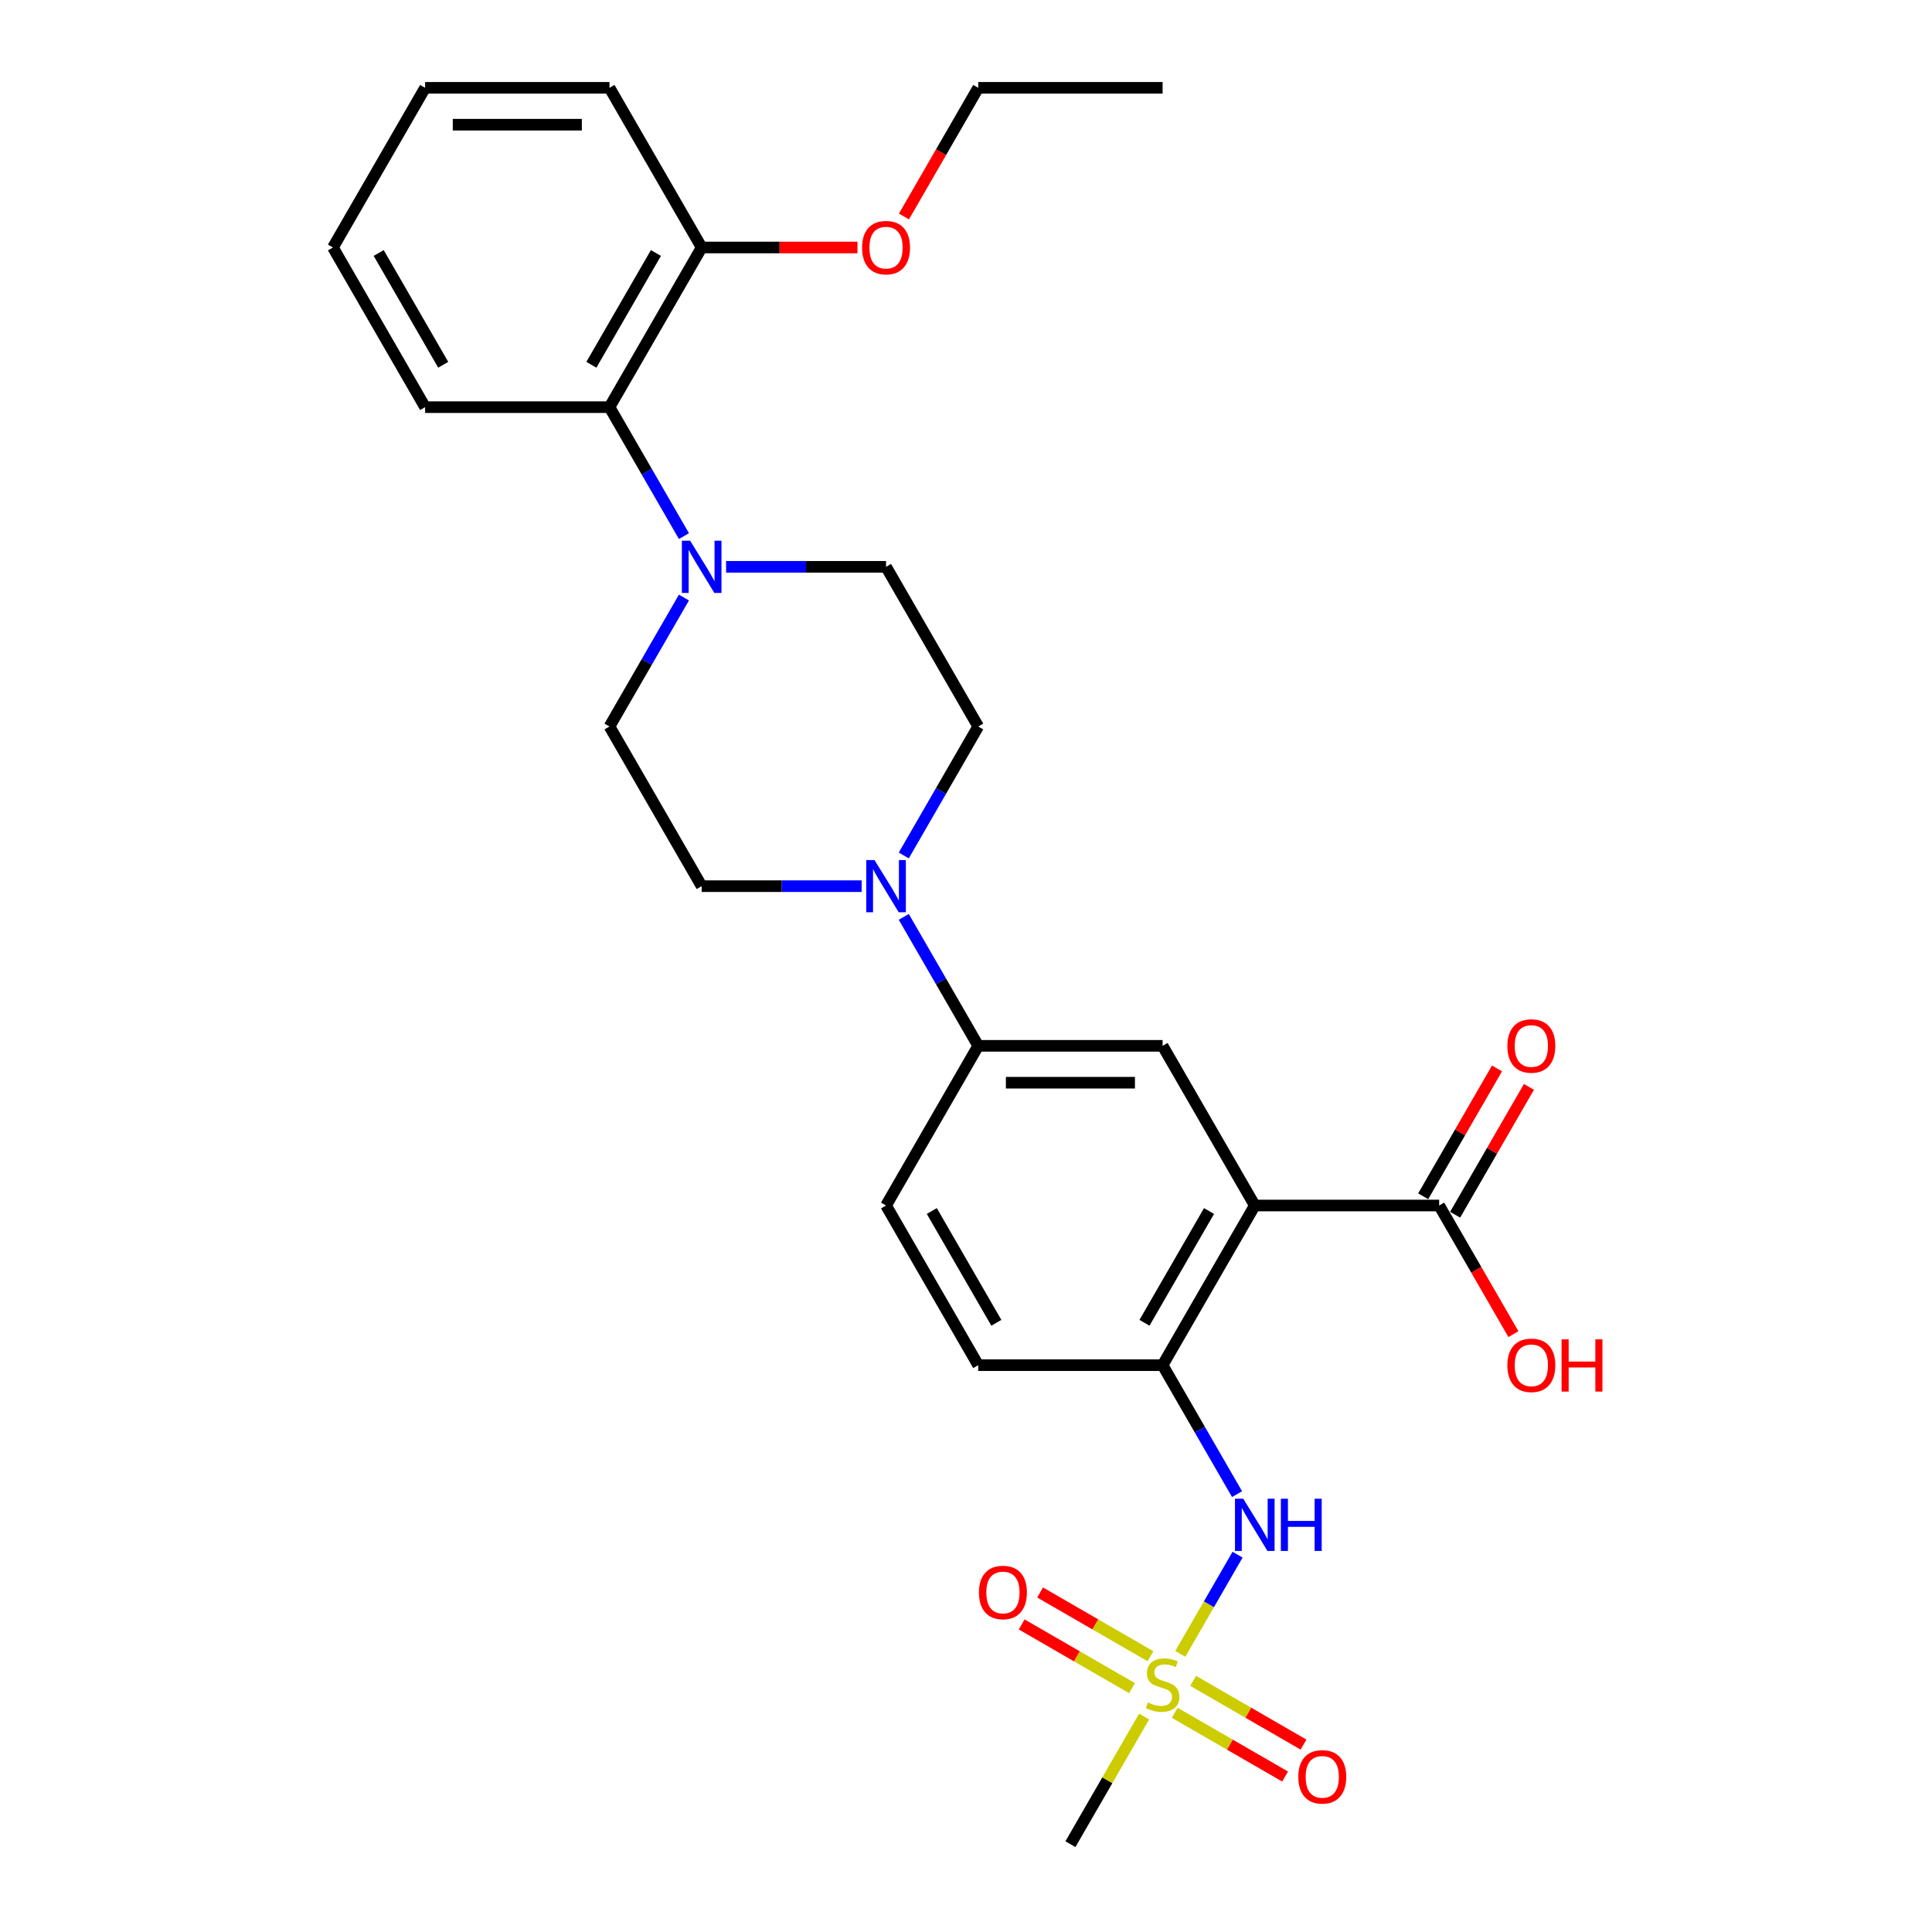 <?xml version='1.0' encoding='iso-8859-1'?>
<svg version='1.1' baseProfile='full'
              xmlns='http://www.w3.org/2000/svg'
                      xmlns:rdkit='http://www.rdkit.org/xml'
                      xmlns:xlink='http://www.w3.org/1999/xlink'
                  xml:space='preserve'
width='1000px' height='1000px' viewBox='0 0 1000 1000'>
<!-- END OF HEADER -->
<rect style='opacity:1.0;fill:#FFFFFF;stroke:none' width='1000' height='1000' x='0' y='0'> </rect>
<path class='bond-4' d='M 610.917,856.04 L 625.739,830.369' style='fill:none;fill-rule:evenodd;stroke:#CCCC00;stroke-width:6px;stroke-linecap:butt;stroke-linejoin:miter;stroke-opacity:1' />
<path class='bond-4' d='M 625.739,830.369 L 640.56,804.697' style='fill:none;fill-rule:evenodd;stroke:#0000FF;stroke-width:6px;stroke-linecap:butt;stroke-linejoin:miter;stroke-opacity:1' />
<path class='bond-9' d='M 595.481,857.256 L 566.92,840.767' style='fill:none;fill-rule:evenodd;stroke:#CCCC00;stroke-width:6px;stroke-linecap:butt;stroke-linejoin:miter;stroke-opacity:1' />
<path class='bond-9' d='M 566.92,840.767 L 538.359,824.277' style='fill:none;fill-rule:evenodd;stroke:#FF0000;stroke-width:6px;stroke-linecap:butt;stroke-linejoin:miter;stroke-opacity:1' />
<path class='bond-9' d='M 585.938,873.785 L 557.377,857.296' style='fill:none;fill-rule:evenodd;stroke:#CCCC00;stroke-width:6px;stroke-linecap:butt;stroke-linejoin:miter;stroke-opacity:1' />
<path class='bond-9' d='M 557.377,857.296 L 528.816,840.806' style='fill:none;fill-rule:evenodd;stroke:#FF0000;stroke-width:6px;stroke-linecap:butt;stroke-linejoin:miter;stroke-opacity:1' />
<path class='bond-10' d='M 608.039,886.545 L 636.6,903.035' style='fill:none;fill-rule:evenodd;stroke:#CCCC00;stroke-width:6px;stroke-linecap:butt;stroke-linejoin:miter;stroke-opacity:1' />
<path class='bond-10' d='M 636.6,903.035 L 665.161,919.524' style='fill:none;fill-rule:evenodd;stroke:#FF0000;stroke-width:6px;stroke-linecap:butt;stroke-linejoin:miter;stroke-opacity:1' />
<path class='bond-10' d='M 617.582,870.017 L 646.143,886.506' style='fill:none;fill-rule:evenodd;stroke:#CCCC00;stroke-width:6px;stroke-linecap:butt;stroke-linejoin:miter;stroke-opacity:1' />
<path class='bond-10' d='M 646.143,886.506 L 674.703,902.995' style='fill:none;fill-rule:evenodd;stroke:#FF0000;stroke-width:6px;stroke-linecap:butt;stroke-linejoin:miter;stroke-opacity:1' />
<path class='bond-19' d='M 592.184,888.487 L 573.115,921.516' style='fill:none;fill-rule:evenodd;stroke:#CCCC00;stroke-width:6px;stroke-linecap:butt;stroke-linejoin:miter;stroke-opacity:1' />
<path class='bond-19' d='M 573.115,921.516 L 554.045,954.545' style='fill:none;fill-rule:evenodd;stroke:#000000;stroke-width:6px;stroke-linecap:butt;stroke-linejoin:miter;stroke-opacity:1' />
<path class='bond-0' d='M 649.475,623.967 L 601.76,706.612' style='fill:none;fill-rule:evenodd;stroke:#000000;stroke-width:6px;stroke-linecap:butt;stroke-linejoin:miter;stroke-opacity:1' />
<path class='bond-0' d='M 625.789,626.821 L 592.388,684.672' style='fill:none;fill-rule:evenodd;stroke:#000000;stroke-width:6px;stroke-linecap:butt;stroke-linejoin:miter;stroke-opacity:1' />
<path class='bond-5' d='M 649.475,623.967 L 601.76,541.322' style='fill:none;fill-rule:evenodd;stroke:#000000;stroke-width:6px;stroke-linecap:butt;stroke-linejoin:miter;stroke-opacity:1' />
<path class='bond-6' d='M 649.475,623.967 L 744.905,623.967' style='fill:none;fill-rule:evenodd;stroke:#000000;stroke-width:6px;stroke-linecap:butt;stroke-linejoin:miter;stroke-opacity:1' />
<path class='bond-1' d='M 601.76,706.612 L 621.028,739.985' style='fill:none;fill-rule:evenodd;stroke:#000000;stroke-width:6px;stroke-linecap:butt;stroke-linejoin:miter;stroke-opacity:1' />
<path class='bond-1' d='M 621.028,739.985 L 640.296,773.358' style='fill:none;fill-rule:evenodd;stroke:#0000FF;stroke-width:6px;stroke-linecap:butt;stroke-linejoin:miter;stroke-opacity:1' />
<path class='bond-15' d='M 601.76,706.612 L 506.33,706.612' style='fill:none;fill-rule:evenodd;stroke:#000000;stroke-width:6px;stroke-linecap:butt;stroke-linejoin:miter;stroke-opacity:1' />
<path class='bond-2' d='M 354.006,309.287 L 334.739,342.66' style='fill:none;fill-rule:evenodd;stroke:#0000FF;stroke-width:6px;stroke-linecap:butt;stroke-linejoin:miter;stroke-opacity:1' />
<path class='bond-2' d='M 334.739,342.66 L 315.471,376.033' style='fill:none;fill-rule:evenodd;stroke:#000000;stroke-width:6px;stroke-linecap:butt;stroke-linejoin:miter;stroke-opacity:1' />
<path class='bond-8' d='M 354.006,277.49 L 334.739,244.117' style='fill:none;fill-rule:evenodd;stroke:#0000FF;stroke-width:6px;stroke-linecap:butt;stroke-linejoin:miter;stroke-opacity:1' />
<path class='bond-8' d='M 334.739,244.117 L 315.471,210.744' style='fill:none;fill-rule:evenodd;stroke:#000000;stroke-width:6px;stroke-linecap:butt;stroke-linejoin:miter;stroke-opacity:1' />
<path class='bond-29' d='M 375.82,293.388 L 417.218,293.388' style='fill:none;fill-rule:evenodd;stroke:#0000FF;stroke-width:6px;stroke-linecap:butt;stroke-linejoin:miter;stroke-opacity:1' />
<path class='bond-29' d='M 417.218,293.388 L 458.615,293.388' style='fill:none;fill-rule:evenodd;stroke:#000000;stroke-width:6px;stroke-linecap:butt;stroke-linejoin:miter;stroke-opacity:1' />
<path class='bond-3' d='M 467.794,474.576 L 487.062,507.949' style='fill:none;fill-rule:evenodd;stroke:#0000FF;stroke-width:6px;stroke-linecap:butt;stroke-linejoin:miter;stroke-opacity:1' />
<path class='bond-3' d='M 487.062,507.949 L 506.33,541.322' style='fill:none;fill-rule:evenodd;stroke:#000000;stroke-width:6px;stroke-linecap:butt;stroke-linejoin:miter;stroke-opacity:1' />
<path class='bond-13' d='M 467.794,442.779 L 487.062,409.406' style='fill:none;fill-rule:evenodd;stroke:#0000FF;stroke-width:6px;stroke-linecap:butt;stroke-linejoin:miter;stroke-opacity:1' />
<path class='bond-13' d='M 487.062,409.406 L 506.33,376.033' style='fill:none;fill-rule:evenodd;stroke:#000000;stroke-width:6px;stroke-linecap:butt;stroke-linejoin:miter;stroke-opacity:1' />
<path class='bond-14' d='M 445.98,458.678 L 404.583,458.678' style='fill:none;fill-rule:evenodd;stroke:#0000FF;stroke-width:6px;stroke-linecap:butt;stroke-linejoin:miter;stroke-opacity:1' />
<path class='bond-14' d='M 404.583,458.678 L 363.185,458.678' style='fill:none;fill-rule:evenodd;stroke:#000000;stroke-width:6px;stroke-linecap:butt;stroke-linejoin:miter;stroke-opacity:1' />
<path class='bond-28' d='M 601.76,541.322 L 506.33,541.322' style='fill:none;fill-rule:evenodd;stroke:#000000;stroke-width:6px;stroke-linecap:butt;stroke-linejoin:miter;stroke-opacity:1' />
<path class='bond-28' d='M 587.446,560.408 L 520.645,560.408' style='fill:none;fill-rule:evenodd;stroke:#000000;stroke-width:6px;stroke-linecap:butt;stroke-linejoin:miter;stroke-opacity:1' />
<path class='bond-16' d='M 753.169,628.738 L 772.272,595.652' style='fill:none;fill-rule:evenodd;stroke:#000000;stroke-width:6px;stroke-linecap:butt;stroke-linejoin:miter;stroke-opacity:1' />
<path class='bond-16' d='M 772.272,595.652 L 791.374,562.565' style='fill:none;fill-rule:evenodd;stroke:#FF0000;stroke-width:6px;stroke-linecap:butt;stroke-linejoin:miter;stroke-opacity:1' />
<path class='bond-16' d='M 736.64,619.195 L 755.743,586.109' style='fill:none;fill-rule:evenodd;stroke:#000000;stroke-width:6px;stroke-linecap:butt;stroke-linejoin:miter;stroke-opacity:1' />
<path class='bond-16' d='M 755.743,586.109 L 774.845,553.022' style='fill:none;fill-rule:evenodd;stroke:#FF0000;stroke-width:6px;stroke-linecap:butt;stroke-linejoin:miter;stroke-opacity:1' />
<path class='bond-20' d='M 744.905,623.967 L 764.129,657.264' style='fill:none;fill-rule:evenodd;stroke:#000000;stroke-width:6px;stroke-linecap:butt;stroke-linejoin:miter;stroke-opacity:1' />
<path class='bond-20' d='M 764.129,657.264 L 783.352,690.56' style='fill:none;fill-rule:evenodd;stroke:#FF0000;stroke-width:6px;stroke-linecap:butt;stroke-linejoin:miter;stroke-opacity:1' />
<path class='bond-7' d='M 506.33,541.322 L 458.615,623.967' style='fill:none;fill-rule:evenodd;stroke:#000000;stroke-width:6px;stroke-linecap:butt;stroke-linejoin:miter;stroke-opacity:1' />
<path class='bond-17' d='M 315.471,210.744 L 363.185,128.099' style='fill:none;fill-rule:evenodd;stroke:#000000;stroke-width:6px;stroke-linecap:butt;stroke-linejoin:miter;stroke-opacity:1' />
<path class='bond-17' d='M 306.099,188.804 L 339.499,130.953' style='fill:none;fill-rule:evenodd;stroke:#000000;stroke-width:6px;stroke-linecap:butt;stroke-linejoin:miter;stroke-opacity:1' />
<path class='bond-22' d='M 315.471,210.744 L 220.041,210.744' style='fill:none;fill-rule:evenodd;stroke:#000000;stroke-width:6px;stroke-linecap:butt;stroke-linejoin:miter;stroke-opacity:1' />
<path class='bond-11' d='M 315.471,376.033 L 363.185,458.678' style='fill:none;fill-rule:evenodd;stroke:#000000;stroke-width:6px;stroke-linecap:butt;stroke-linejoin:miter;stroke-opacity:1' />
<path class='bond-12' d='M 458.615,293.388 L 506.33,376.033' style='fill:none;fill-rule:evenodd;stroke:#000000;stroke-width:6px;stroke-linecap:butt;stroke-linejoin:miter;stroke-opacity:1' />
<path class='bond-18' d='M 506.33,706.612 L 458.615,623.967' style='fill:none;fill-rule:evenodd;stroke:#000000;stroke-width:6px;stroke-linecap:butt;stroke-linejoin:miter;stroke-opacity:1' />
<path class='bond-18' d='M 515.702,684.672 L 482.301,626.821' style='fill:none;fill-rule:evenodd;stroke:#000000;stroke-width:6px;stroke-linecap:butt;stroke-linejoin:miter;stroke-opacity:1' />
<path class='bond-21' d='M 363.185,128.099 L 403.505,128.099' style='fill:none;fill-rule:evenodd;stroke:#000000;stroke-width:6px;stroke-linecap:butt;stroke-linejoin:miter;stroke-opacity:1' />
<path class='bond-21' d='M 403.505,128.099 L 443.824,128.099' style='fill:none;fill-rule:evenodd;stroke:#FF0000;stroke-width:6px;stroke-linecap:butt;stroke-linejoin:miter;stroke-opacity:1' />
<path class='bond-23' d='M 363.185,128.099 L 315.471,45.455' style='fill:none;fill-rule:evenodd;stroke:#000000;stroke-width:6px;stroke-linecap:butt;stroke-linejoin:miter;stroke-opacity:1' />
<path class='bond-24' d='M 467.882,112.048 L 487.106,78.751' style='fill:none;fill-rule:evenodd;stroke:#FF0000;stroke-width:6px;stroke-linecap:butt;stroke-linejoin:miter;stroke-opacity:1' />
<path class='bond-24' d='M 487.106,78.751 L 506.33,45.455' style='fill:none;fill-rule:evenodd;stroke:#000000;stroke-width:6px;stroke-linecap:butt;stroke-linejoin:miter;stroke-opacity:1' />
<path class='bond-26' d='M 220.041,210.744 L 172.326,128.099' style='fill:none;fill-rule:evenodd;stroke:#000000;stroke-width:6px;stroke-linecap:butt;stroke-linejoin:miter;stroke-opacity:1' />
<path class='bond-26' d='M 229.412,188.804 L 196.012,130.953' style='fill:none;fill-rule:evenodd;stroke:#000000;stroke-width:6px;stroke-linecap:butt;stroke-linejoin:miter;stroke-opacity:1' />
<path class='bond-30' d='M 315.471,45.455 L 220.041,45.455' style='fill:none;fill-rule:evenodd;stroke:#000000;stroke-width:6px;stroke-linecap:butt;stroke-linejoin:miter;stroke-opacity:1' />
<path class='bond-30' d='M 301.156,64.54 L 234.355,64.54' style='fill:none;fill-rule:evenodd;stroke:#000000;stroke-width:6px;stroke-linecap:butt;stroke-linejoin:miter;stroke-opacity:1' />
<path class='bond-25' d='M 506.33,45.455 L 601.76,45.455' style='fill:none;fill-rule:evenodd;stroke:#000000;stroke-width:6px;stroke-linecap:butt;stroke-linejoin:miter;stroke-opacity:1' />
<path class='bond-27' d='M 172.326,128.099 L 220.041,45.455' style='fill:none;fill-rule:evenodd;stroke:#000000;stroke-width:6px;stroke-linecap:butt;stroke-linejoin:miter;stroke-opacity:1' />
<path  class='atom-0' d='M 594.126 881.177
Q 594.431 881.291, 595.691 881.826
Q 596.95 882.36, 598.325 882.703
Q 599.737 883.009, 601.111 883.009
Q 603.669 883.009, 605.157 881.787
Q 606.646 880.528, 606.646 878.352
Q 606.646 876.863, 605.883 875.947
Q 605.157 875.031, 604.012 874.535
Q 602.867 874.038, 600.958 873.466
Q 598.554 872.741, 597.103 872.054
Q 595.691 871.366, 594.66 869.916
Q 593.668 868.465, 593.668 866.022
Q 593.668 862.625, 595.958 860.526
Q 598.286 858.426, 602.867 858.426
Q 605.997 858.426, 609.547 859.915
L 608.669 862.854
Q 605.424 861.518, 602.981 861.518
Q 600.348 861.518, 598.897 862.625
Q 597.447 863.694, 597.485 865.564
Q 597.485 867.015, 598.21 867.893
Q 598.973 868.771, 600.042 869.267
Q 601.149 869.763, 602.981 870.336
Q 605.424 871.099, 606.875 871.863
Q 608.326 872.626, 609.356 874.191
Q 610.425 875.718, 610.425 878.352
Q 610.425 882.093, 607.906 884.116
Q 605.424 886.101, 601.264 886.101
Q 598.859 886.101, 597.027 885.566
Q 595.233 885.07, 593.095 884.192
L 594.126 881.177
' fill='#CCCC00'/>
<path  class='atom-3' d='M 357.212 279.876
L 366.067 294.19
Q 366.945 295.602, 368.358 298.16
Q 369.77 300.717, 369.846 300.87
L 369.846 279.876
L 373.435 279.876
L 373.435 306.901
L 369.732 306.901
L 360.227 291.251
Q 359.12 289.419, 357.937 287.319
Q 356.792 285.22, 356.448 284.571
L 356.448 306.901
L 352.936 306.901
L 352.936 279.876
L 357.212 279.876
' fill='#0000FF'/>
<path  class='atom-4' d='M 452.641 445.165
L 461.497 459.479
Q 462.375 460.892, 463.788 463.449
Q 465.2 466.007, 465.276 466.159
L 465.276 445.165
L 468.864 445.165
L 468.864 472.191
L 465.162 472.191
L 455.657 456.54
Q 454.55 454.708, 453.367 452.608
Q 452.221 450.509, 451.878 449.86
L 451.878 472.191
L 448.366 472.191
L 448.366 445.165
L 452.641 445.165
' fill='#0000FF'/>
<path  class='atom-5' d='M 643.501 775.743
L 652.357 790.058
Q 653.235 791.47, 654.647 794.028
Q 656.06 796.585, 656.136 796.738
L 656.136 775.743
L 659.724 775.743
L 659.724 802.769
L 656.021 802.769
L 646.517 787.119
Q 645.41 785.286, 644.226 783.187
Q 643.081 781.087, 642.738 780.438
L 642.738 802.769
L 639.226 802.769
L 639.226 775.743
L 643.501 775.743
' fill='#0000FF'/>
<path  class='atom-5' d='M 662.969 775.743
L 666.633 775.743
L 666.633 787.233
L 680.451 787.233
L 680.451 775.743
L 684.116 775.743
L 684.116 802.769
L 680.451 802.769
L 680.451 790.287
L 666.633 790.287
L 666.633 802.769
L 662.969 802.769
L 662.969 775.743
' fill='#0000FF'/>
<path  class='atom-10' d='M 506.709 824.262
Q 506.709 817.773, 509.916 814.147
Q 513.122 810.52, 519.115 810.52
Q 525.108 810.52, 528.315 814.147
Q 531.521 817.773, 531.521 824.262
Q 531.521 830.828, 528.277 834.569
Q 525.032 838.271, 519.115 838.271
Q 513.161 838.271, 509.916 834.569
Q 506.709 830.866, 506.709 824.262
M 519.115 835.218
Q 523.238 835.218, 525.452 832.469
Q 527.704 829.683, 527.704 824.262
Q 527.704 818.956, 525.452 816.284
Q 523.238 813.574, 519.115 813.574
Q 514.993 813.574, 512.741 816.246
Q 510.527 818.918, 510.527 824.262
Q 510.527 829.721, 512.741 832.469
Q 514.993 835.218, 519.115 835.218
' fill='#FF0000'/>
<path  class='atom-11' d='M 671.999 919.692
Q 671.999 913.203, 675.205 909.577
Q 678.412 905.95, 684.405 905.95
Q 690.398 905.95, 693.604 909.577
Q 696.81 913.203, 696.81 919.692
Q 696.81 926.258, 693.566 929.998
Q 690.321 933.701, 684.405 933.701
Q 678.45 933.701, 675.205 929.998
Q 671.999 926.296, 671.999 919.692
M 684.405 930.647
Q 688.527 930.647, 690.741 927.899
Q 692.993 925.112, 692.993 919.692
Q 692.993 914.386, 690.741 911.714
Q 688.527 909.004, 684.405 909.004
Q 680.282 909.004, 678.03 911.676
Q 675.816 914.348, 675.816 919.692
Q 675.816 925.151, 678.03 927.899
Q 680.282 930.647, 684.405 930.647
' fill='#FF0000'/>
<path  class='atom-17' d='M 780.214 541.399
Q 780.214 534.909, 783.42 531.283
Q 786.627 527.657, 792.62 527.657
Q 798.613 527.657, 801.819 531.283
Q 805.025 534.909, 805.025 541.399
Q 805.025 547.964, 801.781 551.705
Q 798.536 555.408, 792.62 555.408
Q 786.665 555.408, 783.42 551.705
Q 780.214 548.002, 780.214 541.399
M 792.62 552.354
Q 796.742 552.354, 798.956 549.606
Q 801.208 546.819, 801.208 541.399
Q 801.208 536.093, 798.956 533.421
Q 796.742 530.711, 792.62 530.711
Q 788.497 530.711, 786.245 533.383
Q 784.031 536.055, 784.031 541.399
Q 784.031 546.857, 786.245 549.606
Q 788.497 552.354, 792.62 552.354
' fill='#FF0000'/>
<path  class='atom-21' d='M 780.214 706.688
Q 780.214 700.199, 783.42 696.572
Q 786.627 692.946, 792.62 692.946
Q 798.613 692.946, 801.819 696.572
Q 805.025 700.199, 805.025 706.688
Q 805.025 713.253, 801.781 716.994
Q 798.536 720.697, 792.62 720.697
Q 786.665 720.697, 783.42 716.994
Q 780.214 713.292, 780.214 706.688
M 792.62 717.643
Q 796.742 717.643, 798.956 714.895
Q 801.208 712.108, 801.208 706.688
Q 801.208 701.382, 798.956 698.71
Q 796.742 696, 792.62 696
Q 788.497 696, 786.245 698.672
Q 784.031 701.344, 784.031 706.688
Q 784.031 712.146, 786.245 714.895
Q 788.497 717.643, 792.62 717.643
' fill='#FF0000'/>
<path  class='atom-21' d='M 808.27 693.251
L 811.935 693.251
L 811.935 704.741
L 825.753 704.741
L 825.753 693.251
L 829.417 693.251
L 829.417 720.277
L 825.753 720.277
L 825.753 707.795
L 811.935 707.795
L 811.935 720.277
L 808.27 720.277
L 808.27 693.251
' fill='#FF0000'/>
<path  class='atom-22' d='M 446.209 128.176
Q 446.209 121.686, 449.416 118.06
Q 452.622 114.434, 458.615 114.434
Q 464.608 114.434, 467.815 118.06
Q 471.021 121.686, 471.021 128.176
Q 471.021 134.741, 467.777 138.482
Q 464.532 142.185, 458.615 142.185
Q 452.66 142.185, 449.416 138.482
Q 446.209 134.779, 446.209 128.176
M 458.615 139.131
Q 462.738 139.131, 464.952 136.382
Q 467.204 133.596, 467.204 128.176
Q 467.204 122.87, 464.952 120.198
Q 462.738 117.487, 458.615 117.487
Q 454.493 117.487, 452.241 120.159
Q 450.027 122.831, 450.027 128.176
Q 450.027 133.634, 452.241 136.382
Q 454.493 139.131, 458.615 139.131
' fill='#FF0000'/>
</svg>
